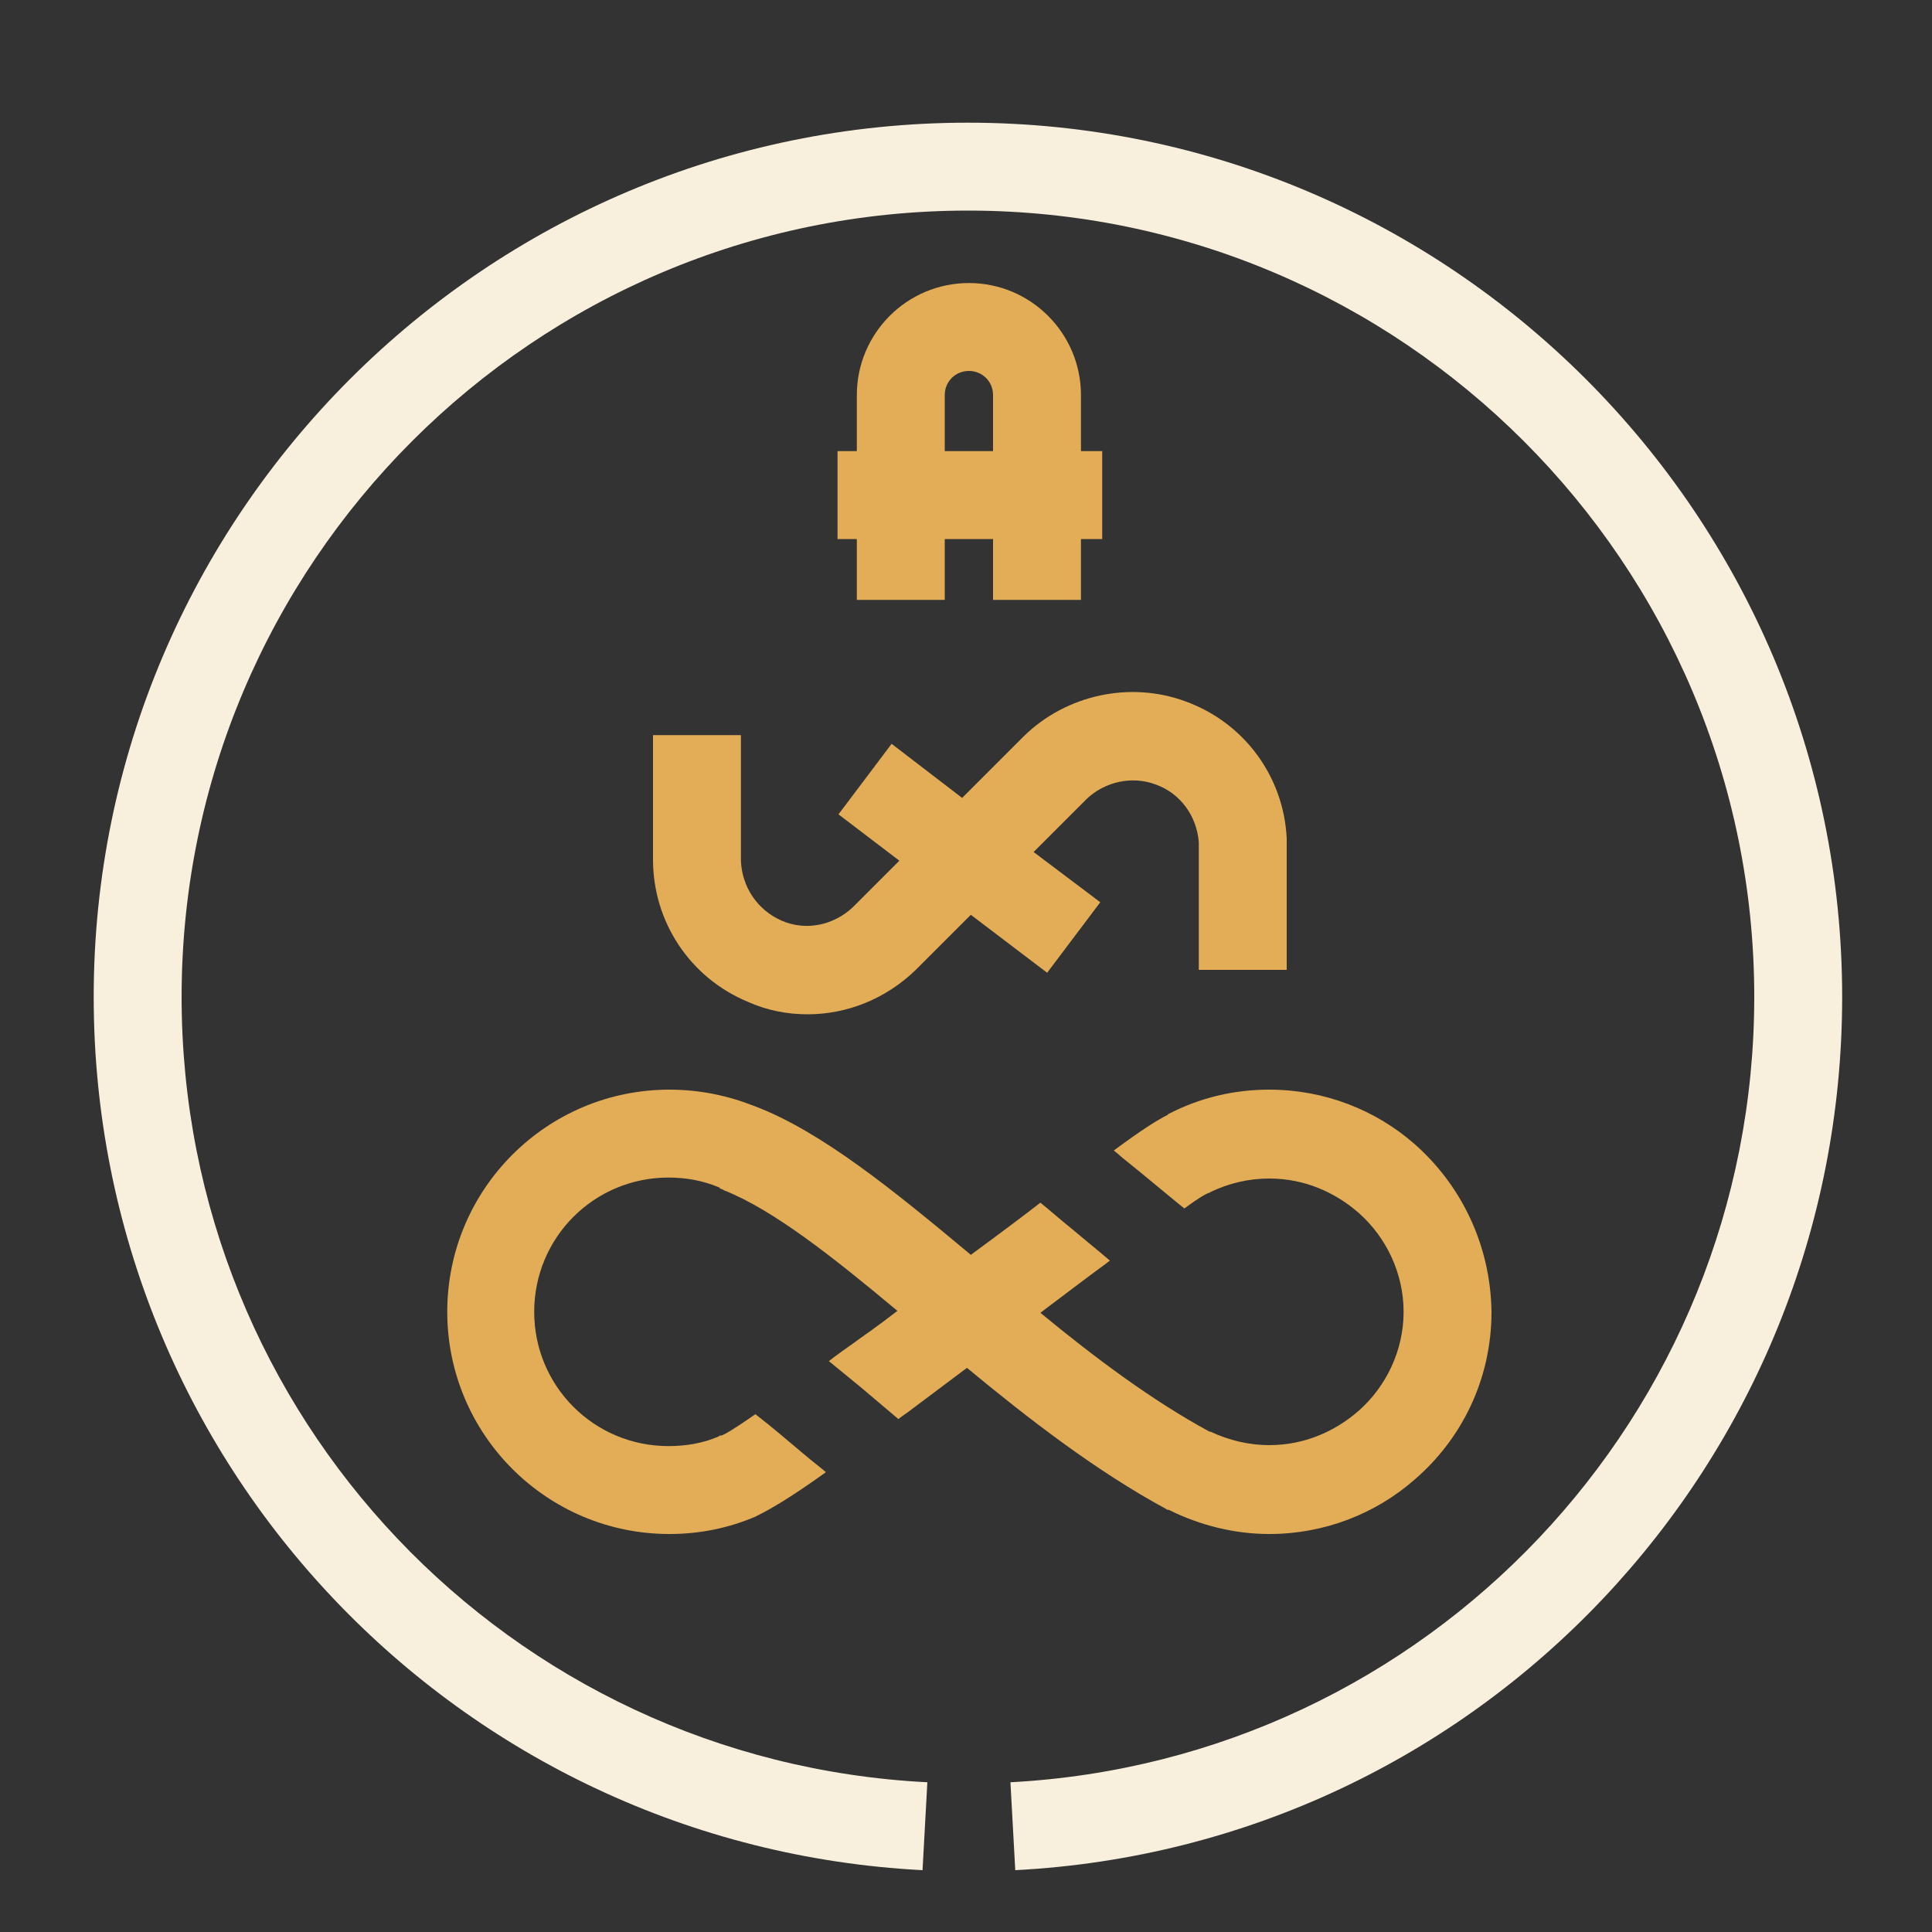 <?xml version="1.0" encoding="UTF-8"?> <!-- Generator: Adobe Illustrator 26.0.1, SVG Export Plug-In . SVG Version: 6.00 Build 0) --> <svg xmlns="http://www.w3.org/2000/svg" xmlns:xlink="http://www.w3.org/1999/xlink" id="Layer_1" x="0px" y="0px" viewBox="0 0 200 200" style="enable-background:new 0 0 200 200;" xml:space="preserve"><rect x="0" y="0" width="200" height="200" fill="#333333" stroke="none"/> <style type="text/css"> .st0{display:none;} .st1{display:inline;fill:#3A3839;} .st2{display:inline;fill:#F8F0DD;} .st3{fill:#E3AD58;} .st4{display:inline;fill:#E3AD58;} .st5{fill:#F8F0DD;} </style> <g id="Layer_1_00000048467447854325971600000015924118612702631341_" class="st0"> <rect x="-79.1" y="-79.1" class="st1" width="358.3" height="358.3"></rect> </g> <g id="Layer_2_00000101789467483274223970000002861816159943018684_"> <g class="st0"> <path class="st2" d="M64.9,208.2l-10.4-4.1L55,199l-7.4-2.9l-1.9,33.2l8.6,3.4L75.5,207l-7.4-2.9L64.9,208.2z M52.9,223.6 l1.1-12.4l6.6,2.6L52.9,223.6z"></path> <polygon class="st2" points="-5.6,192.7 -0.2,197.6 16.4,179.3 21.4,183.9 4.8,202.1 10.1,207 26.8,188.8 31.8,193.4 15.1,211.6 20.5,216.5 41.8,193.1 15.8,169.3 "></polygon> <polygon class="st2" points="8.8,156.6 5.4,150.2 -16.4,161.9 -19.8,155.6 -25.9,158.9 -22.5,165.2 -15.6,178 -9.5,174.7 -12.9,168.3 "></polygon> <path class="st2" d="M-1.3,133.9l-5.2-0.3L-9,122.8l4.5-2.5l-1.8-7.7l-28.5,17.2l2.1,9l33.2,2.9L-1.3,133.9z M-26,132.4l10.9-6.1 l1.6,6.9L-26,132.4z"></path> <polygon class="st2" points="-5.6,98.5 -18.3,97.3 -17.5,88.3 -4.8,89.4 -4.1,82.2 -35.7,79.4 -36.3,86.6 -24.5,87.7 -25.3,96.7 -37.1,95.6 -37.8,102.9 -6.2,105.7 "></polygon> <polygon class="st2" points="1.2,66.1 -21.9,57.3 -18,47.2 -24.5,44.7 -31,61.6 -1.4,72.9 "></polygon> <path class="st2" d="M9.5,48.4l-3.2-4l6.4-9.1l4.9,1.7l4.5-6.5l-31.8-9.7l-5.3,7.6L5,54.9L9.5,48.4z M-5.9,29l11.8,4l-4,5.8 L-5.9,29z"></path> <rect x="47.8" y="-35.1" transform="matrix(0.947 -0.322 0.322 0.947 13.263 15.852)" class="st2" width="13.6" height="5.9"></rect> <polygon class="st2" points="59.9,5.3 65,-15 70.6,1.7 77.5,-0.6 67.3,-30.6 62.2,-28.8 57.1,-8.5 51.5,-25.2 44.6,-22.9 54.8,7.1 "></polygon> <path class="st2" d="M101.7-1.7c4.6,0.1,8.5-1.4,11.8-4.5s4.9-7,5-11.6s-1.4-8.6-4.6-11.8c-3.1-3.2-7-4.9-11.6-5 s-8.5,1.4-11.8,4.5s-4.9,7-5,11.6S87-9.9,90.1-6.7C93.3-3.4,97.1-1.8,101.7-1.7z M95.6-25c1.8-1.7,4-2.5,6.6-2.5 c2.6,0,4.8,1,6.5,2.7c1.7,1.8,2.6,4.1,2.5,6.8c-0.1,2.8-1,5-2.8,6.7c-1.8,1.7-4,2.5-6.6,2.5c-2.6,0-4.8-1-6.5-2.7 s-2.6-4.1-2.5-6.8C92.8-21.1,93.8-23.3,95.6-25z"></path> <polygon class="st2" points="140.8,-20.5 151.1,-17 153.3,-23.6 136.1,-29.4 126.1,0.7 132.9,3 "></polygon> <path class="st2" d="M151,10.5l3.9-3.4l9.4,6l-1.5,5l6.7,4.3l8.4-32.2l-7.8-5L144.3,6.3L151,10.5z M169.7-5.7l-3.5,12l-5.9-3.8 L169.7-5.7z"></path> <polygon class="st2" points="195.5,58.2 198.4,64.8 221,55.1 223.9,61.7 230.3,59 227.4,52.3 221.7,39 215.3,41.8 218.2,48.4 "></polygon> <path class="st2" d="M203.6,81.7l5.1,0.7l1.5,11l-4.7,2.1l1.1,7.8l29.9-14.6l-1.3-9.1l-32.8-5.8L203.6,81.7z M228.1,85.4 l-11.4,5.1l-1-7L228.1,85.4z"></path> <polygon class="st2" points="206.5,110.1 205,117.1 223.9,121.2 208.5,124.1 207.4,129 220.3,138 201.3,133.9 199.8,141 230.7,147.7 232.5,139.8 216.2,128.4 235.7,124.7 235.9,123.8 237.4,116.8 "></polygon> <path class="st2" d="M194.3,151.3l-5.2,8.5c-1.7,2.8-2.3,5.5-1.8,8.1c0.5,2.6,2.1,4.8,4.6,6.3s5.1,2,7.7,1.2 c2.6-0.8,4.7-2.5,6.4-5.3l2.6-4.2l4.1,2.5l-6.8,11.2l5.9,3.6l6.8-11.2l3.8-6.2l-27-16.5L194.3,151.3z M202.9,162.4l-2.6,4.2 c-1.3,2.1-2.8,2.5-4.6,1.4c-1.8-1.1-2.1-2.7-0.8-4.7l2.6-4.2L202.9,162.4z"></path> <path class="st2" d="M179.1,180.1c-4.5-0.4-8.5,0.9-12,3.8c-3.5,2.9-5.5,6.6-5.9,11.1c-0.4,4.5,0.8,8.5,3.8,12.1 c3,3.6,6.7,5.6,11.2,6c4.5,0.4,8.5-0.9,12-3.8c3.5-2.9,5.5-6.6,5.9-11.1c0.4-4.5-0.8-8.5-3.8-12.1 C187.2,182.5,183.5,180.6,179.1,180.1z M186.9,197.6c-0.2,2.5-1.4,4.5-3.4,6.2c-2,1.7-4.3,2.4-6.7,2.2c-2.5-0.2-4.6-1.4-6.4-3.5 c-1.8-2.1-2.5-4.4-2.3-6.9s1.4-4.6,3.4-6.2s4.3-2.4,6.7-2.2s4.6,1.4,6.4,3.5C186.4,192.9,187.2,195.2,186.9,197.6z"></path> <path class="st2" d="M145.8,198.9l-14.4,5.2c-2.7,1-4.6,2.7-5.8,5.1c-1.1,2.4-1.2,5-0.3,7.7c0.7,1.9,1.7,3.4,3.1,4.5 c1.4,1.2,3,1.9,4.9,2.2c-0.3,1.4-0.3,2.8,0.2,4c0.9,2.4,2.4,4,4.7,5c2.3,1,4.8,1,7.4,0l5.8-2.1l6.8-2.4l-10.7-29.8L145.8,198.9z M136.9,217c-1.2,0.4-2.1,0.4-2.9,0c-0.8-0.4-1.4-1.1-1.7-2.2s-0.4-1.9,0-2.8c0.3-0.8,1.1-1.4,2.3-1.9l8.5-3l2.4,6.8L136.9,217z M149.1,224.2l-5.8,2.1c-0.7,0.2-1.4,0.2-1.9,0c-0.6-0.3-1-0.8-1.2-1.5c-0.3-0.8-0.2-1.5,0.2-2.2l7.2-2.6L149.1,224.2z"></path> </g> <g> <path class="st3" d="M76.7,76.1h-9.1v12.7c0,0.1,0,0.1,0,0.2c0,6.4,3.8,12.2,9.8,14.7c2,0.9,4.1,1.3,6.2,1.3 c4.1,0,8.1-1.6,11.2-4.6l5.7-5.7l7.9,6l5.5-7.3l-6.9-5.2l5.5-5.5c1.9-1.8,4.7-2.4,7.1-1.5c2.6,0.9,4.3,3.3,4.5,6l0,13.2l9.1,0 l0-13.4c0-0.1,0-0.2,0-0.2c-0.3-6.4-4.4-12-10.5-14.2c-5.7-2.1-12.3-0.7-16.7,3.6l-6.4,6.4L92.3,77l-5.5,7.3l6.3,4.8l-4.8,4.8 c-2,1.9-4.9,2.5-7.4,1.4c-2.5-1.1-4.1-3.5-4.2-6.2c0,0,0-0.1,0-0.1L76.7,76.1L76.7,76.1z"></path> <path class="st3" d="M100.3,29.3c-6.4,0-11.6,5.2-11.6,11.6v5.8h-2v9.1h2v6.3h9.1v-6.3h5v6.3h9.1v-6.3h2.2v-9.1h-2.2v-5.8 C111.9,34.5,106.7,29.3,100.3,29.3z M102.8,46.7h-5v-5.8c0-1.4,1.1-2.5,2.5-2.5s2.5,1.1,2.5,2.5L102.8,46.7L102.8,46.7z"></path> <path class="st3" d="M146.4,118.4c-4-3.5-9.3-5.6-15-5.6l0,0c-3.6,0-7.1,0.8-10.4,2.5c-0.1,0-0.1,0.1-0.1,0.1 c-1,0.5-2.5,1.4-5.6,3.7c0.4,0.3,0.8,0.7,1.2,1c2,1.6,4,3.3,6.1,5c1.5-1.1,2.2-1.5,2.5-1.6c0.1,0,0.2-0.1,0.2-0.1 c1.9-0.9,3.9-1.4,6.1-1.4c3.6,0,6.8,1.4,9.3,3.6c2.8,2.5,4.6,6.2,4.6,10.2s-1.8,7.7-4.6,10.2c-2.5,2.2-5.7,3.6-9.3,3.6 c-2.1,0-4.2-0.5-6.1-1.4c0,0,0,0-0.1,0c-5.9-3.2-11.8-7.6-17.5-12.3c3.3-2.5,6.1-4.6,6.4-4.8c0.3-0.2,0.5-0.4,0.8-0.6 c-1.4-1.2-2.9-2.4-4.2-3.5c-1-0.8-2-1.7-3-2.5c-1.4,1.1-4.2,3.2-7.2,5.4c-7.9-6.6-15.5-12.8-22.4-15.4c-2.8-1.1-5.7-1.7-8.8-1.7 c-12.7,0-23,10.3-23,23s10.3,23,23,23l0,0l0,0c3.1,0,6.1-0.6,8.9-1.8c0.1,0,0.1-0.1,0.2-0.1c1.2-0.6,3.2-1.7,7.1-4.5 c-0.7-0.6-1.5-1.2-2.2-1.8c-1.8-1.5-3.4-2.9-5.1-4.2c-2.3,1.6-3.2,2.1-3.5,2.2l-0.1,0c-0.1,0-0.1,0-0.2,0.1c-1.6,0.7-3.4,1-5.2,1 l0,0l0,0c-7.7,0-13.9-6.2-13.9-13.9s6.2-13.9,13.9-13.9c1.8,0,3.5,0.3,5.2,1c0,0,0.1,0,0.1,0.1l0.2,0.1c0.1,0,0.2,0.1,0.2,0.1 c5.1,2,11.3,6.9,18,12.5c-2.2,1.7-3.8,2.8-3.8,2.8c-0.8,0.6-1.7,1.2-2.5,1.8c-0.3,0.2-0.5,0.4-0.8,0.6c1.1,0.9,2.2,1.8,3.3,2.7 c1.3,1.1,2.6,2.2,3.9,3.3c0.5-0.4,1-0.7,1.5-1.1c0,0,2.4-1.8,5.6-4.2c6.4,5.3,13.4,10.7,20.6,14.6c0.1,0.1,0.2,0.1,0.3,0.1 c3.2,1.6,6.8,2.5,10.4,2.5l0,0c5.7,0,11-2.1,15-5.6c4.9-4.2,8-10.4,8-17.4C154.3,128.8,151.2,122.6,146.4,118.4z"></path> </g> <g class="st0"> <path class="st4" d="M29.7,14c0.1,0,0.1,0,0.2,0c3.9-0.1,6.9-3.3,6.8-7.2c-0.1-1.9-0.8-3.6-2.2-4.9c-1.4-1.3-3.1-2-5-1.9 c-1.9,0-3.6,0.8-4.9,2.2c-1.3,1.4-2,3.1-1.9,5s0.8,3.6,2.2,4.9C26.1,13.3,27.8,14,29.7,14z"></path> <path class="st4" d="M195.1,36.2c0.1,0,0.1,0,0.2,0c1.9-0.1,3.6-0.8,4.9-2.2c1.3-1.4,2-3.1,1.9-5c-0.1-3.8-3.2-6.9-7-6.9 c-0.1,0-0.1,0-0.2,0c-3.9,0.1-6.9,3.3-6.9,7.2c0,1.9,0.8,3.6,2.2,4.9C191.5,35.5,193.2,36.2,195.1,36.2z"></path> <path class="st4" d="M100.4,215.4c-0.1,0-0.1,0-0.2,0c-1.9,0.1-3.6,0.8-4.9,2.2c-1.3,1.4-2,3.1-1.9,5c0,1.9,0.8,3.6,2.2,4.9 c1.3,1.2,3,1.9,4.8,1.9c0.1,0,0.1,0,0.2,0c3.9-0.1,6.9-3.3,6.9-7.2l0,0C107.4,218.5,104.2,215.4,100.4,215.4z"></path> </g> <path class="st5" d="M190.7,103.2c0-49.9-40.6-90.5-90.5-90.5S9.7,53.3,9.7,103.2c0,48.2,37.7,87.9,85.8,90.4l0.5-9.1 c-43.3-2.2-77.2-37.9-77.2-81.3c0-44.9,36.5-81.4,81.4-81.4s81.4,36.5,81.4,81.4c0,43.3-33.8,79-77,81.3l0.5,9.1 C153.1,191.1,190.7,151.4,190.7,103.2z"></path> </g> </svg> 